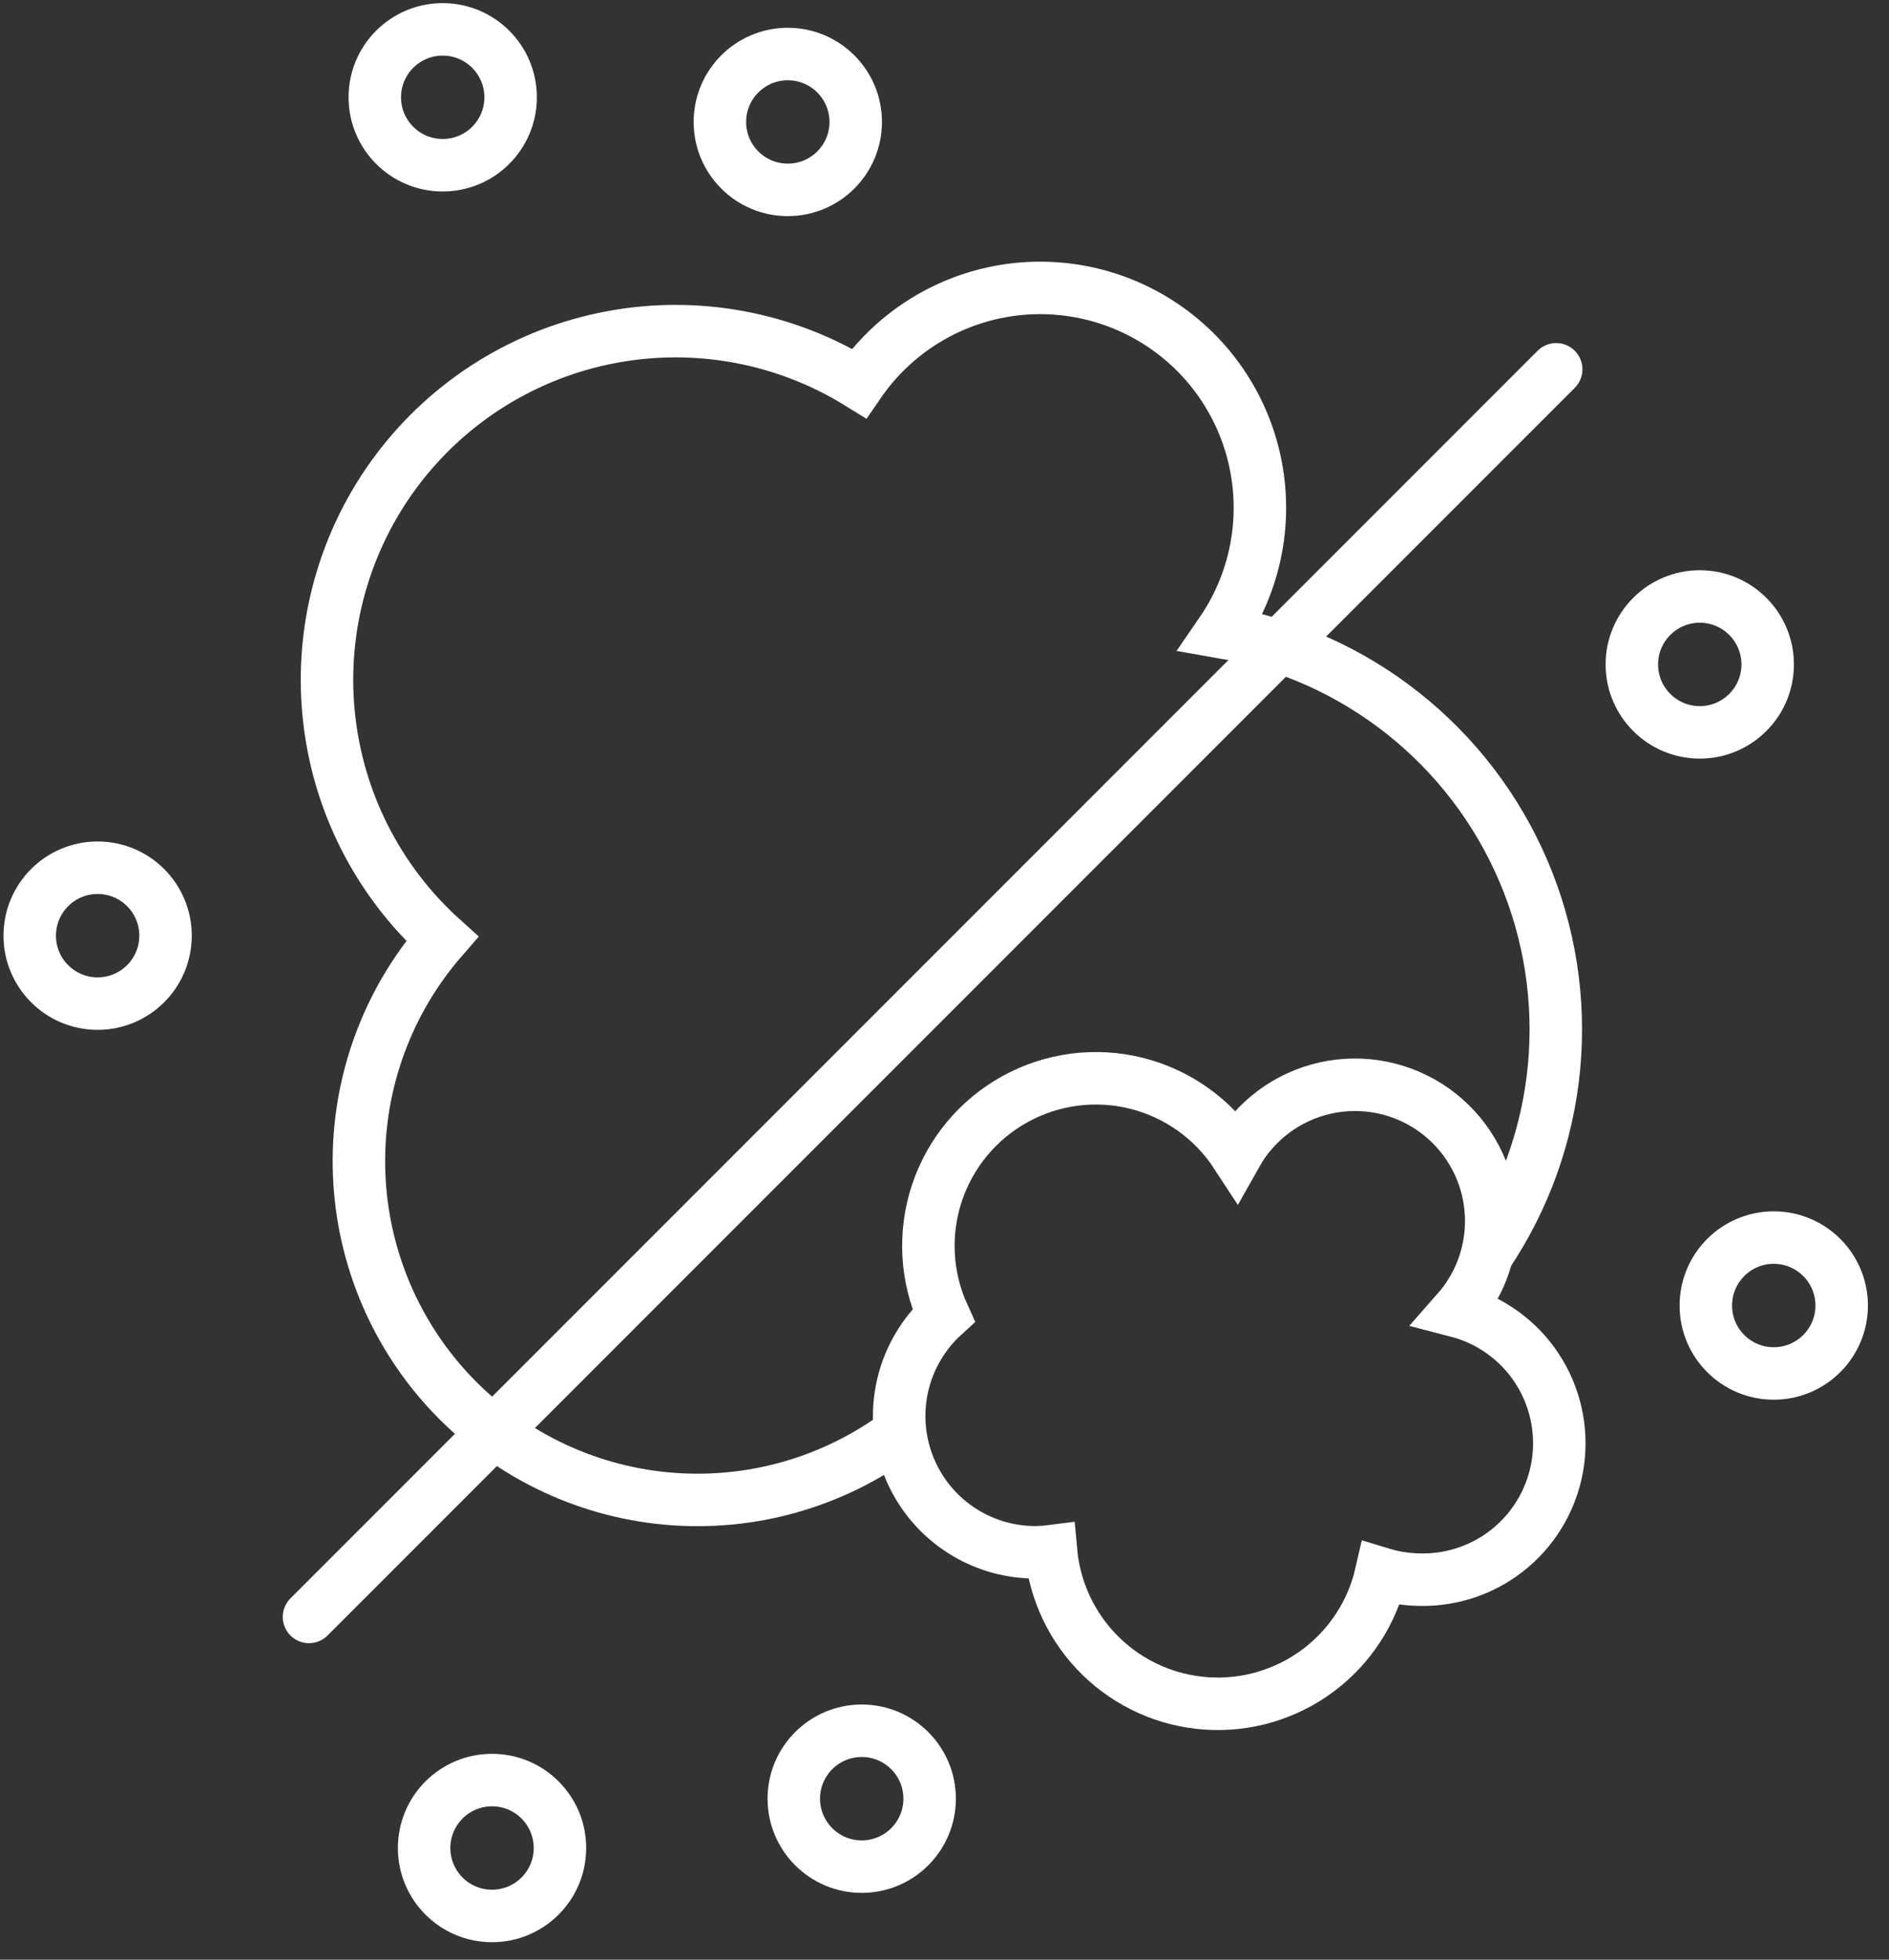 <?xml version="1.0" encoding="UTF-8"?> <svg xmlns="http://www.w3.org/2000/svg" width="54" height="56" viewBox="0 0 54 56" fill="none"><rect x="0" y="0" width="54" height="56" fill="#333333" stroke="none"/><path d="M42.51 35.852C43.584 34.257 44.242 32.419 44.424 30.504C44.605 28.59 44.305 26.66 43.55 24.892C42.795 23.123 41.609 21.572 40.101 20.379C38.592 19.186 36.809 18.39 34.914 18.062C35.857 16.689 36.215 14.997 35.91 13.36C35.606 11.722 34.663 10.272 33.29 9.33C31.916 8.387 30.224 8.029 28.587 8.333C26.949 8.638 25.5 9.581 24.557 10.954C22.441 9.645 19.913 9.174 17.468 9.635C15.022 10.095 12.838 11.454 11.344 13.444C9.85 15.433 9.154 17.91 9.394 20.386C9.633 22.863 10.791 25.16 12.638 26.826C11.07 28.628 10.223 30.946 10.261 33.334C10.298 35.722 11.217 38.012 12.841 39.764C14.465 41.515 16.679 42.605 19.057 42.822C21.436 43.04 23.811 42.371 25.726 40.943" stroke="white" stroke-width="1.5" stroke-miterlimit="10"></path><path d="M44.486 10.553L8.833 46.205" stroke="white" stroke-width="1.5" stroke-linecap="round" stroke-linejoin="round"></path><path d="M41.656 37.468C42.017 37.058 42.288 36.577 42.451 36.056C42.614 35.535 42.666 34.985 42.603 34.443C42.54 33.901 42.364 33.377 42.085 32.908C41.807 32.438 41.433 32.032 40.988 31.716C40.542 31.4 40.035 31.181 39.5 31.074C38.965 30.967 38.413 30.973 37.88 31.093C37.347 31.213 36.846 31.443 36.408 31.769C35.97 32.096 35.605 32.51 35.338 32.986C34.678 31.975 33.661 31.25 32.489 30.956C31.317 30.663 30.078 30.824 29.019 31.407C27.961 31.989 27.162 32.95 26.782 34.096C26.402 35.243 26.47 36.491 26.971 37.59C26.392 38.119 25.986 38.811 25.807 39.575C25.628 40.339 25.684 41.139 25.967 41.871C26.25 42.603 26.748 43.232 27.395 43.676C28.042 44.12 28.808 44.358 29.593 44.359C29.744 44.357 29.895 44.347 30.044 44.328C30.146 45.463 30.65 46.525 31.465 47.322C32.279 48.119 33.352 48.6 34.489 48.677C35.627 48.754 36.754 48.423 37.669 47.743C38.584 47.064 39.227 46.08 39.481 44.968C39.838 45.077 40.209 45.135 40.582 45.14C41.539 45.163 42.47 44.834 43.199 44.215C43.929 43.595 44.405 42.73 44.538 41.782C44.67 40.835 44.45 39.872 43.919 39.076C43.388 38.281 42.582 37.708 41.656 37.468Z" stroke="white" stroke-width="1.5" stroke-miterlimit="10"></path><path d="M22.52 5.426C23.593 5.426 24.462 4.557 24.462 3.485C24.462 2.413 23.593 1.544 22.52 1.544C21.448 1.544 20.579 2.413 20.579 3.485C20.579 4.557 21.448 5.426 22.52 5.426Z" stroke="white" stroke-width="1.5"></path><path d="M12.655 4.722C13.727 4.722 14.597 3.853 14.597 2.78C14.597 1.708 13.727 0.839 12.655 0.839C11.583 0.839 10.714 1.708 10.714 2.78C10.714 3.853 11.583 4.722 12.655 4.722Z" stroke="white" stroke-width="1.5"></path><path d="M2.791 28.679C3.863 28.679 4.732 27.81 4.732 26.738C4.732 25.665 3.863 24.796 2.791 24.796C1.719 24.796 0.85 25.665 0.85 26.738C0.85 27.81 1.719 28.679 2.791 28.679Z" stroke="white" stroke-width="1.5"></path><path d="M14.065 54.75C15.138 54.75 16.007 53.881 16.007 52.809C16.007 51.736 15.138 50.867 14.065 50.867C12.993 50.867 12.124 51.736 12.124 52.809C12.124 53.881 12.993 54.75 14.065 54.75Z" stroke="white" stroke-width="1.5"></path><path d="M24.634 53.341C25.706 53.341 26.575 52.471 26.575 51.399C26.575 50.327 25.706 49.458 24.634 49.458C23.562 49.458 22.692 50.327 22.692 51.399C22.692 52.471 23.562 53.341 24.634 53.341Z" stroke="white" stroke-width="1.5"></path><path d="M50.705 39.248C51.777 39.248 52.647 38.379 52.647 37.307C52.647 36.235 51.777 35.365 50.705 35.365C49.633 35.365 48.764 36.235 48.764 37.307C48.764 38.379 49.633 39.248 50.705 39.248Z" stroke="white" stroke-width="1.5"></path><path d="M48.591 20.928C49.663 20.928 50.532 20.059 50.532 18.987C50.532 17.915 49.663 17.045 48.591 17.045C47.519 17.045 46.649 17.915 46.649 18.987C46.649 20.059 47.519 20.928 48.591 20.928Z" stroke="white" stroke-width="1.5"></path></svg> 